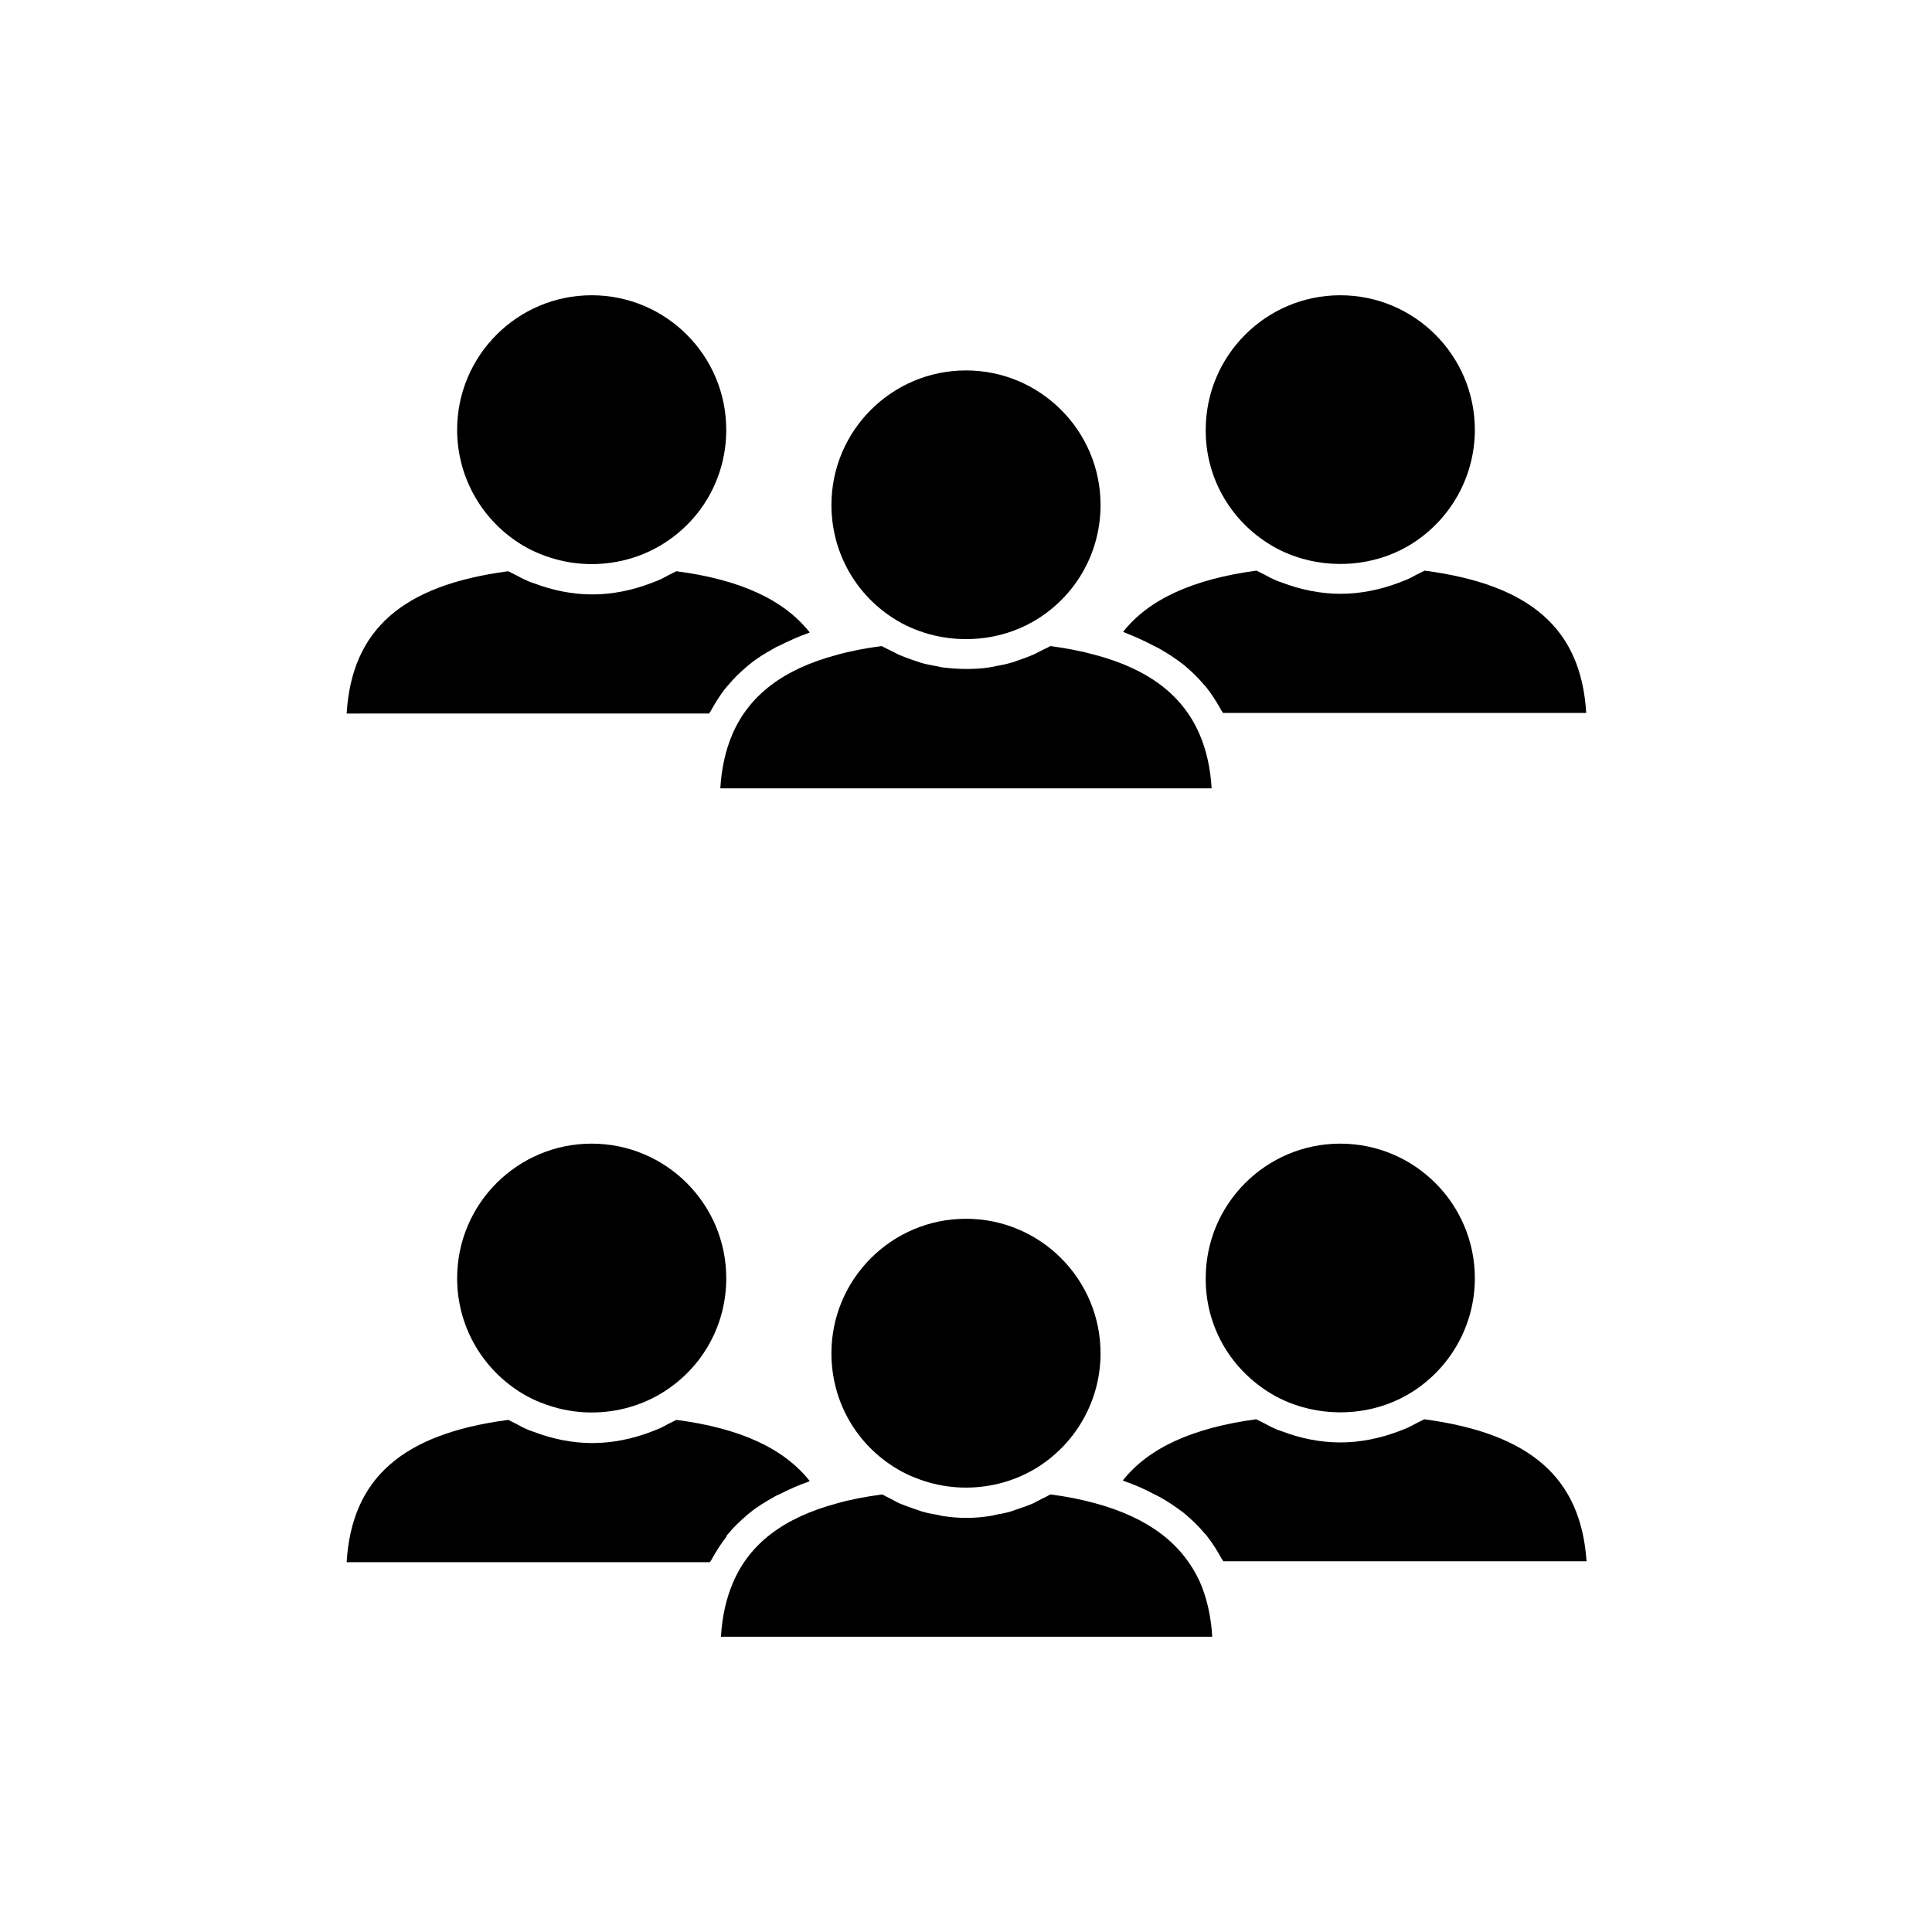 <?xml version="1.0" encoding="UTF-8"?>
<!-- Uploaded to: ICON Repo, www.iconrepo.com, Generator: ICON Repo Mixer Tools -->
<svg fill="#000000" width="800px" height="800px" version="1.1" viewBox="144 144 512 512" xmlns="http://www.w3.org/2000/svg">
 <g>
  <path d="m380.71 532.64c2.914 1.891 6.062 3.227 9.289 4.172s6.613 1.418 9.996 1.418c6.769 0 13.539-1.891 19.285-5.59 10.234-6.613 16.375-17.871 16.375-29.992 0-19.68-15.98-35.66-35.66-35.66-19.68 0-35.66 15.98-35.66 35.66 0.004 12.203 6.062 23.383 16.375 29.992z"/>
  <path d="m479.9 512.73c2.914 1.891 5.984 3.227 9.289 4.172 9.762 2.754 20.625 1.418 29.285-4.172 10.234-6.613 16.375-17.871 16.375-29.992 0-19.68-15.98-35.66-35.66-35.66s-35.66 15.98-35.66 35.66c-0.082 12.199 6.059 23.379 16.371 29.992z"/>
  <path d="m449.43 314.98c0.551 0.234 1.023 0.551 1.574 0.789 2.281 1.258 4.41 2.676 6.375 4.172 0.316 0.234 0.551 0.473 0.867 0.707 1.73 1.496 3.387 3.07 4.801 4.801 0.234 0.234 0.473 0.473 0.707 0.789 1.496 1.891 2.754 3.938 3.938 6.062 0.156 0.234 0.316 0.395 0.395 0.629h96.273c-1.34-22.277-14.719-34.008-42.824-37.707-0.707 0.395-1.496 0.707-2.203 1.102-0.867 0.473-1.73 0.945-2.676 1.34-0.629 0.234-1.258 0.473-1.812 0.707-4.961 1.891-10.234 2.992-15.586 2.992-5.352 0-10.629-1.102-15.586-2.992-0.629-0.234-1.258-0.395-1.812-0.707-0.945-0.395-1.812-0.867-2.676-1.34-0.707-0.395-1.496-0.707-2.203-1.102-16.926 2.281-28.574 7.637-35.344 16.215 0.078 0 0.234 0.078 0.316 0.156 2.598 1.023 5.117 2.129 7.477 3.387z"/>
  <path d="m479.9 287.9c2.914 1.891 5.984 3.227 9.289 4.172 9.762 2.754 20.625 1.418 29.285-4.172 10.234-6.613 16.375-17.871 16.375-29.992 0-19.68-15.98-35.66-35.66-35.66s-35.66 15.98-35.66 35.66c-0.082 12.121 6.059 23.379 16.371 29.992z"/>
  <path d="m380.71 307.82c2.914 1.891 6.062 3.227 9.289 4.172 9.762 2.754 20.625 1.418 29.285-4.172 10.312-6.613 16.375-17.871 16.375-29.992 0-19.68-15.98-35.66-35.66-35.66s-35.66 15.98-35.66 35.66c0 12.125 6.059 23.379 16.371 29.992z"/>
  <path d="m434.32 542.4c-3.699-1.023-7.715-1.812-11.965-2.363-0.789 0.473-1.652 0.867-2.441 1.258-0.789 0.395-1.496 0.789-2.281 1.18-1.102 0.473-2.203 0.867-3.387 1.258-0.789 0.234-1.496 0.551-2.281 0.789-1.258 0.395-2.598 0.629-3.856 0.867-0.629 0.156-1.34 0.316-1.969 0.395-1.969 0.316-4.016 0.473-6.062 0.473s-4.016-0.156-6.062-0.473c-0.707-0.078-1.34-0.316-1.969-0.395-1.34-0.234-2.598-0.473-3.856-0.867-0.789-0.234-1.496-0.551-2.281-0.789-1.102-0.395-2.281-0.789-3.387-1.258-0.789-0.316-1.496-0.789-2.281-1.18-0.789-0.395-1.652-0.789-2.441-1.258-4.25 0.551-8.344 1.34-11.965 2.363-14.09 3.777-23.145 10.629-27.551 20.941-1.812 4.172-2.914 9.055-3.227 14.406h130.2c-0.316-5.352-1.418-10.234-3.227-14.406-4.648-10.234-13.625-17.082-27.715-20.941z"/>
  <path d="m337.02 550.43c1.418-1.73 3.07-3.305 4.801-4.801 0.316-0.234 0.551-0.473 0.867-0.707 1.891-1.574 4.094-2.914 6.375-4.172 0.473-0.316 1.023-0.551 1.574-0.789 2.363-1.18 4.879-2.363 7.637-3.305 0.078-0.078 0.234-0.078 0.316-0.156-6.848-8.66-18.422-14.012-35.344-16.215-0.707 0.395-1.496 0.707-2.203 1.102-0.867 0.473-1.73 0.945-2.676 1.34-0.629 0.234-1.18 0.473-1.812 0.707-4.961 1.891-10.234 2.992-15.586 2.992-5.352 0-10.629-1.102-15.586-2.992-0.629-0.234-1.258-0.395-1.812-0.707-0.945-0.395-1.812-0.867-2.676-1.34-0.707-0.395-1.496-0.707-2.203-1.102-28.102 3.699-41.484 15.508-42.824 37.707h96.273c0.078-0.234 0.316-0.395 0.395-0.629 1.18-2.125 2.441-4.172 3.938-6.062 0.074-0.398 0.309-0.637 0.547-0.871z"/>
  <path d="m521.46 520.12c-0.707 0.395-1.496 0.707-2.203 1.102-0.867 0.473-1.73 0.945-2.676 1.34-0.629 0.234-1.258 0.473-1.812 0.707-4.961 1.891-10.234 2.992-15.586 2.992s-10.629-1.102-15.586-2.992c-0.629-0.234-1.258-0.395-1.812-0.707-0.945-0.395-1.812-0.867-2.676-1.34-0.707-0.395-1.496-0.707-2.203-1.102-16.926 2.281-28.574 7.637-35.344 16.215 0.078 0 0.234 0.078 0.316 0.156 2.754 0.945 5.273 2.047 7.637 3.305 0.551 0.234 1.023 0.551 1.574 0.789 2.281 1.258 4.41 2.676 6.375 4.172 0.316 0.234 0.551 0.473 0.867 0.707 1.73 1.496 3.387 3.07 4.801 4.801 0.234 0.234 0.473 0.473 0.707 0.789 1.496 1.891 2.754 3.938 3.938 6.062 0.156 0.234 0.316 0.395 0.395 0.629h96.273c-1.5-22.117-14.883-33.848-42.984-37.625z"/>
  <path d="m338.12 338.52c-1.812 4.172-2.914 9.055-3.227 14.406h130.2c-0.316-5.434-1.418-10.234-3.227-14.406-4.488-10.312-13.461-17.16-27.551-20.941-3.699-1.023-7.715-1.812-11.965-2.363-0.789 0.473-1.574 0.789-2.363 1.18-0.789 0.395-1.574 0.867-2.363 1.18-1.102 0.473-2.203 0.867-3.305 1.258-0.789 0.234-1.574 0.629-2.363 0.789-1.258 0.395-2.598 0.629-3.856 0.867-0.707 0.156-1.34 0.316-2.047 0.395-1.969 0.316-4.016 0.395-6.062 0.395s-4.016-0.156-6.062-0.395c-0.707-0.078-1.34-0.316-2.047-0.395-1.258-0.234-2.598-0.473-3.856-0.867-0.789-0.234-1.574-0.551-2.363-0.789-1.102-0.395-2.203-0.789-3.305-1.258-0.789-0.395-1.574-0.789-2.363-1.18-0.789-0.395-1.574-0.789-2.363-1.18-4.25 0.551-8.344 1.34-11.965 2.363-14.09 3.777-23.062 10.629-27.551 20.941z"/>
  <path d="m281.52 512.73c2.914 1.891 6.062 3.227 9.289 4.172 3.227 0.945 6.613 1.418 9.996 1.418 6.769 0 13.539-1.891 19.285-5.59 10.312-6.613 16.375-17.789 16.375-29.992 0-19.68-15.98-35.66-35.66-35.66-19.68 0-35.66 15.98-35.66 35.66 0.004 12.199 6.141 23.379 16.375 29.992z"/>
  <path d="m331.98 333.01c0.078-0.234 0.316-0.395 0.395-0.629 1.18-2.125 2.441-4.172 3.938-6.062 0.234-0.234 0.473-0.551 0.707-0.789 1.418-1.73 3.07-3.305 4.801-4.801 0.316-0.234 0.551-0.473 0.867-0.707 1.891-1.574 4.094-2.914 6.375-4.172 0.473-0.316 1.023-0.551 1.574-0.789 2.363-1.18 4.879-2.363 7.637-3.305 0.078-0.078 0.234-0.078 0.316-0.156-6.848-8.66-18.422-14.012-35.344-16.215-0.707 0.395-1.496 0.707-2.203 1.102-0.867 0.473-1.73 0.945-2.676 1.34-0.629 0.234-1.18 0.473-1.812 0.707-4.961 1.891-10.234 2.992-15.586 2.992-5.352 0-10.629-1.102-15.586-2.992-0.629-0.234-1.258-0.395-1.812-0.707-0.945-0.395-1.812-0.867-2.676-1.34-0.707-0.395-1.496-0.707-2.203-1.102-28.102 3.699-41.484 15.508-42.824 37.707l96.113-0.004z"/>
  <path d="m281.52 287.9c2.914 1.891 6.062 3.227 9.289 4.172 3.227 0.945 6.613 1.418 9.996 1.418 6.769 0 13.539-1.891 19.285-5.59 10.312-6.613 16.375-17.789 16.375-29.992 0-19.68-15.98-35.66-35.66-35.66-19.68 0-35.66 15.98-35.66 35.66 0.004 12.121 6.141 23.379 16.375 29.992z"/>
 </g>
</svg>